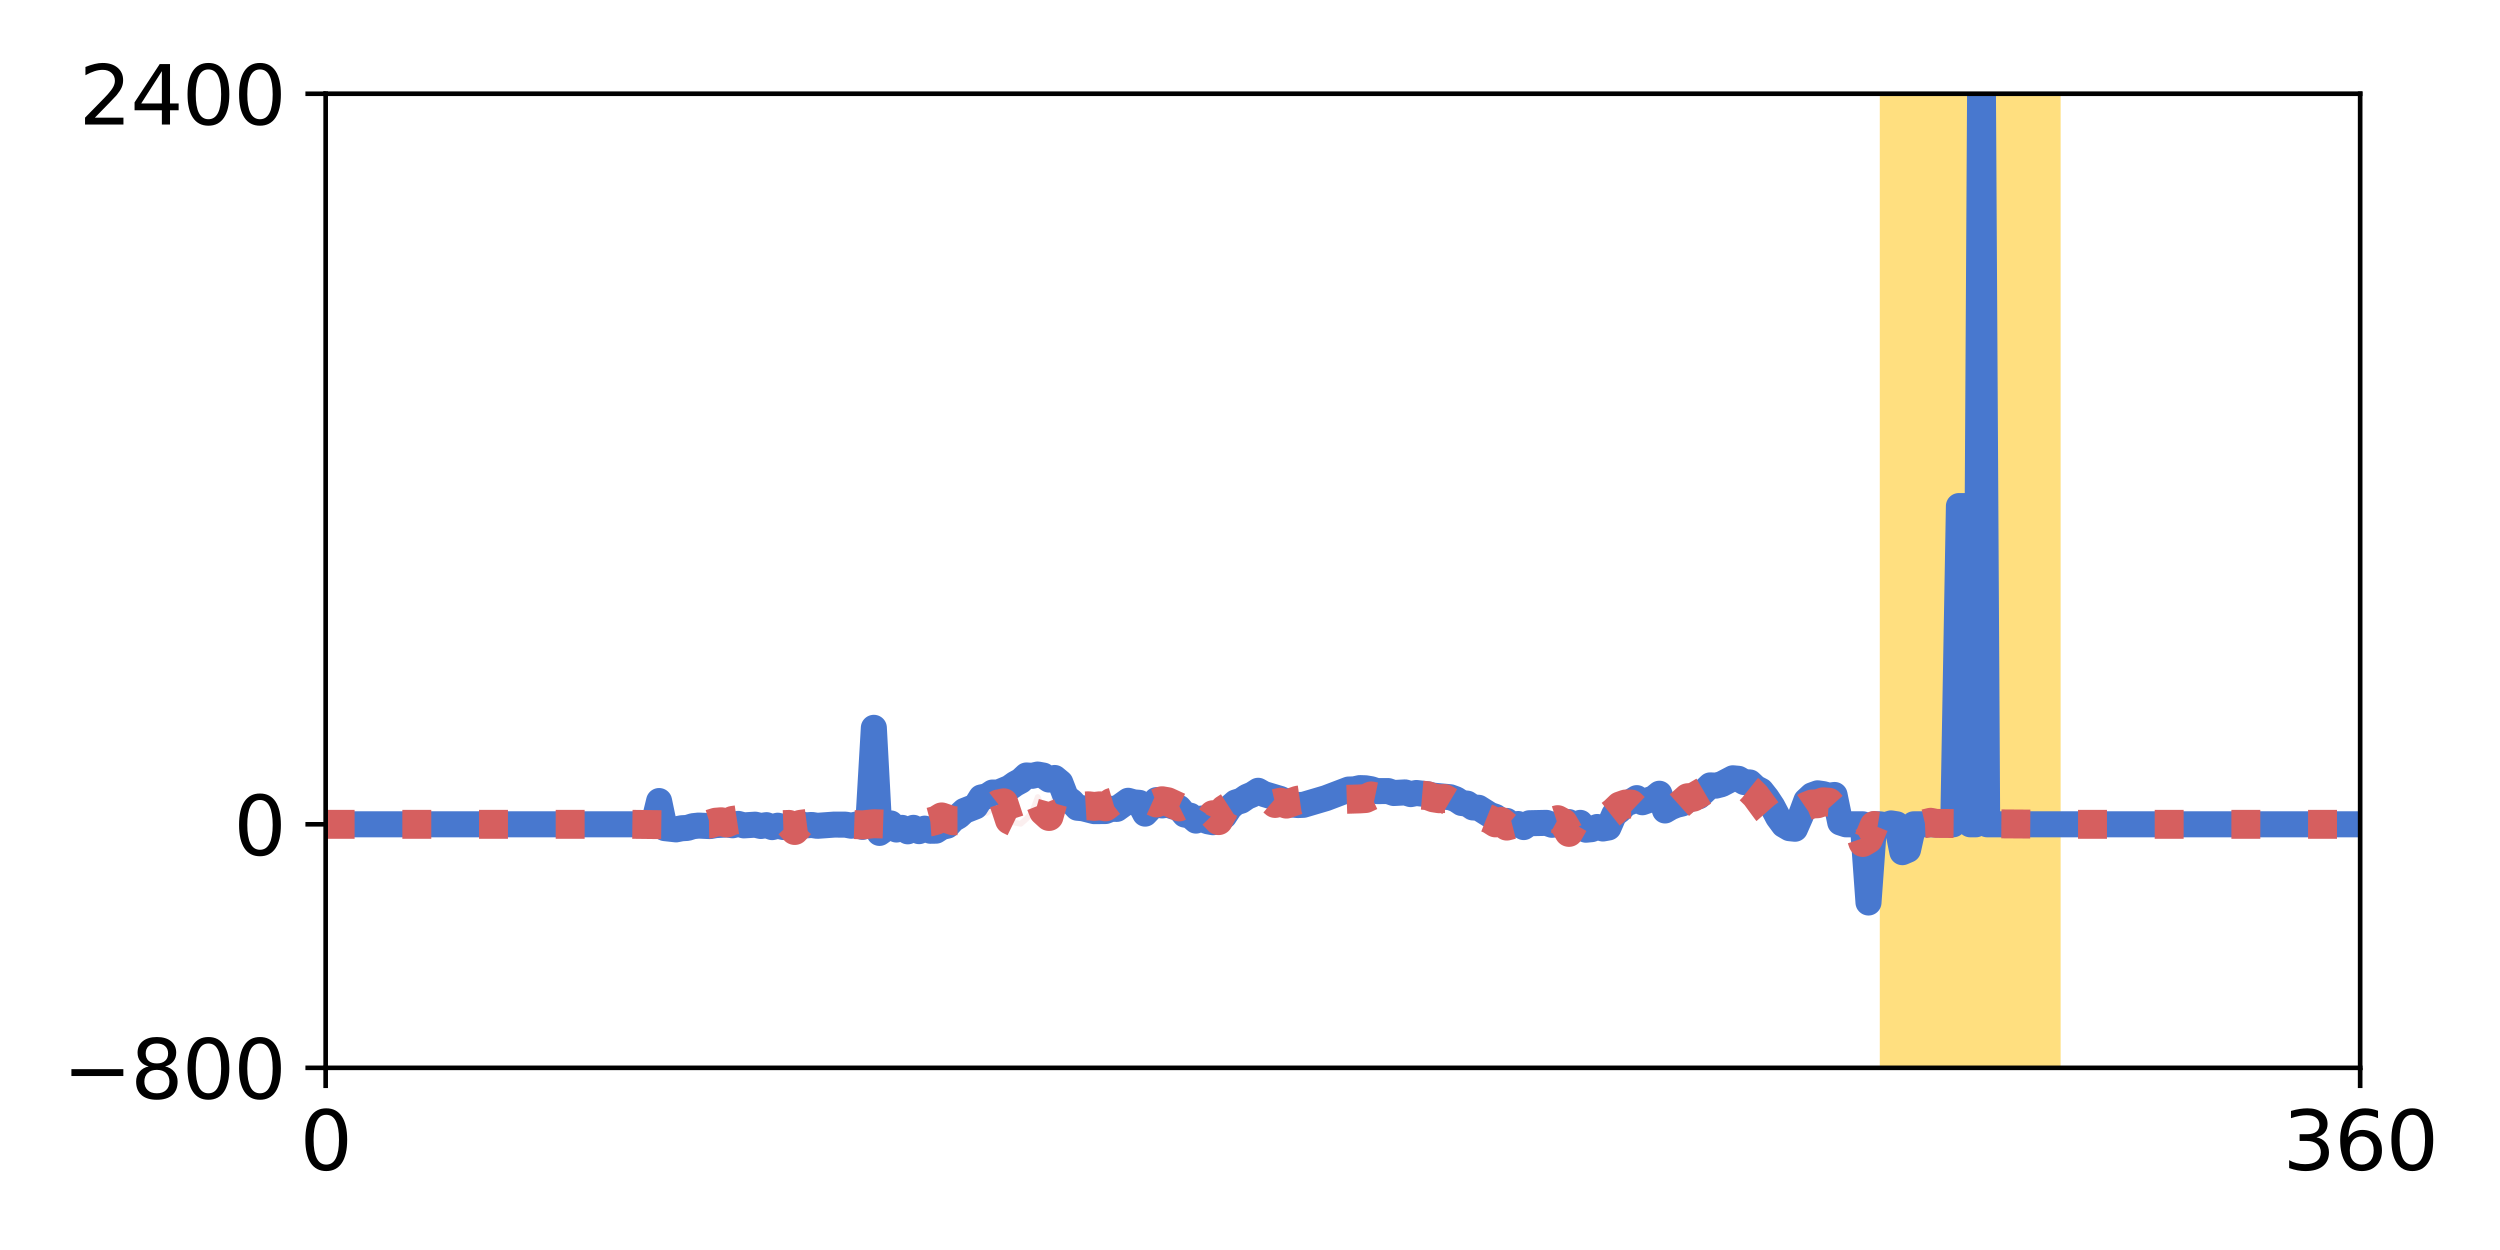 <?xml version="1.0" encoding="utf-8" standalone="no"?>
<!DOCTYPE svg PUBLIC "-//W3C//DTD SVG 1.1//EN"
  "http://www.w3.org/Graphics/SVG/1.1/DTD/svg11.dtd">
<svg xmlns:xlink="http://www.w3.org/1999/xlink" width="432pt" height="216pt" viewBox="0 0 432 216" xmlns="http://www.w3.org/2000/svg" version="1.1">
 <defs>
  <style type="text/css">*{stroke-linejoin: round; stroke-linecap: butt}</style>
 </defs>
 <g id="figure_1">
  <g id="patch_1">
   <path d="M 0 216 
L 432 216 
L 432 0 
L 0 0 
z
" style="fill: #ffffff"/>
  </g>
  <g id="axes_1">
   <g id="patch_2">
    <path d="M 56.275 184.52 
L 407.835 184.52 
L 407.835 16.199 
L 56.275 16.199 
z
" style="fill: #ffffff"/>
   </g>
   <g id="PolyCollection_1">
    <defs>
     <path id="m6e5bc2c292" d="M 56.275 -73.56 
L 56.275 -73.56 
L 57.252 -73.56 
L 58.228 -73.56 
L 59.205 -73.56 
L 60.181 -73.56 
L 61.158 -73.56 
L 62.134 -73.56 
L 63.111 -73.56 
L 64.087 -73.56 
L 65.064 -73.56 
L 66.041 -73.56 
L 67.017 -73.56 
L 67.994 -73.56 
L 68.97 -73.56 
L 69.947 -73.56 
L 70.923 -73.56 
L 71.9 -73.56 
L 72.876 -73.56 
L 73.853 -73.56 
L 74.83 -73.56 
L 75.806 -73.56 
L 76.783 -73.56 
L 77.759 -73.56 
L 78.736 -73.56 
L 79.712 -73.56 
L 80.689 -73.56 
L 81.665 -73.56 
L 82.642 -73.56 
L 83.619 -73.56 
L 84.595 -73.56 
L 85.572 -73.56 
L 86.548 -73.56 
L 87.525 -73.56 
L 88.501 -73.56 
L 89.478 -73.56 
L 90.454 -73.56 
L 91.431 -73.56 
L 92.408 -73.56 
L 93.384 -73.56 
L 94.361 -73.56 
L 95.337 -73.56 
L 96.314 -73.56 
L 97.29 -73.56 
L 98.267 -73.56 
L 99.243 -73.56 
L 100.22 -73.56 
L 101.197 -73.56 
L 102.173 -73.56 
L 103.15 -73.56 
L 104.126 -73.56 
L 105.103 -73.56 
L 106.079 -73.56 
L 107.056 -73.56 
L 108.032 -73.56 
L 109.009 -73.56 
L 109.986 -73.56 
L 110.962 -73.56 
L 111.939 -73.56 
L 112.915 -73.56 
L 113.892 -77.581 
L 114.868 -72.9 
L 115.845 -72.825 
L 116.821 -72.683 
L 117.798 -72.878 
L 118.775 -72.935 
L 119.751 -73.237 
L 120.728 -73.34 
L 121.704 -73.317 
L 122.681 -73.248 
L 123.657 -73.421 
L 124.634 -73.453 
L 125.61 -73.529 
L 126.587 -73.393 
L 127.564 -73.632 
L 128.54 -73.374 
L 129.517 -73.489 
L 130.493 -73.497 
L 131.47 -73.27 
L 132.446 -73.415 
L 133.423 -73.072 
L 134.399 -73.319 
L 135.376 -73.09 
L 136.353 -73.152 
L 137.329 -73.195 
L 138.306 -73.573 
L 139.282 -73.376 
L 140.259 -73.449 
L 141.235 -73.299 
L 142.212 -73.38 
L 143.188 -73.465 
L 144.165 -73.51 
L 145.142 -73.501 
L 146.118 -73.5 
L 147.095 -73.316 
L 148.071 -73.538 
L 149.048 -73.114 
L 150.024 -73.534 
L 151.001 -90.233 
L 151.977 -72.072 
L 152.954 -72.764 
L 153.931 -73.709 
L 154.907 -72.658 
L 155.884 -72.944 
L 156.86 -72.345 
L 157.837 -72.95 
L 158.813 -72.377 
L 159.79 -72.812 
L 160.766 -72.446 
L 161.743 -72.462 
L 162.72 -73.093 
L 163.696 -73.322 
L 164.673 -74.409 
L 165.649 -74.979 
L 166.626 -75.879 
L 167.602 -76.217 
L 168.579 -76.651 
L 169.555 -78.206 
L 170.532 -78.409 
L 171.509 -79.052 
L 172.485 -79.041 
L 173.462 -79.449 
L 174.438 -79.857 
L 175.415 -80.553 
L 176.391 -81.084 
L 177.368 -81.998 
L 178.344 -81.936 
L 179.321 -82.158 
L 180.298 -81.98 
L 181.274 -81.292 
L 182.251 -81.566 
L 183.227 -80.76 
L 184.204 -78.238 
L 185.18 -77.496 
L 186.157 -76.423 
L 187.133 -76.329 
L 188.11 -76.085 
L 189.087 -75.834 
L 190.063 -75.812 
L 191.04 -75.855 
L 192.016 -76.239 
L 192.993 -76.223 
L 193.969 -76.922 
L 194.946 -77.625 
L 195.922 -77.35 
L 196.899 -77.266 
L 197.876 -75.405 
L 198.852 -76.436 
L 199.829 -77.742 
L 200.805 -76.822 
L 201.782 -76.973 
L 202.758 -76.621 
L 203.735 -76.403 
L 204.711 -75.244 
L 205.688 -75.045 
L 206.665 -74.201 
L 207.641 -74.551 
L 208.618 -74.103 
L 209.594 -73.92 
L 210.571 -75.358 
L 211.547 -74.991 
L 212.524 -76.479 
L 213.5 -77.332 
L 214.477 -77.635 
L 215.454 -78.307 
L 216.43 -78.721 
L 217.407 -79.353 
L 218.383 -78.801 
L 219.36 -78.54 
L 220.336 -78.277 
L 221.313 -77.923 
L 222.289 -77.373 
L 223.266 -76.984 
L 224.243 -76.887 
L 225.219 -76.923 
L 226.196 -77.191 
L 227.172 -77.54 
L 228.149 -77.729 
L 229.125 -78.077 
L 230.102 -78.469 
L 231.078 -78.878 
L 232.055 -79.194 
L 233.032 -79.564 
L 234.008 -79.6 
L 234.985 -79.816 
L 235.961 -79.784 
L 236.938 -79.621 
L 237.914 -79.3 
L 238.891 -79.275 
L 239.867 -79.304 
L 240.844 -78.966 
L 241.821 -78.984 
L 242.797 -79.072 
L 243.774 -78.776 
L 244.75 -78.971 
L 245.727 -78.909 
L 246.703 -78.743 
L 247.68 -78.509 
L 248.656 -78.426 
L 249.633 -78.33 
L 250.61 -78.237 
L 251.586 -77.88 
L 252.563 -77.243 
L 253.539 -77.133 
L 254.516 -76.473 
L 255.492 -76.417 
L 256.469 -75.736 
L 257.445 -75.188 
L 258.422 -74.845 
L 259.399 -74.063 
L 260.375 -74.146 
L 261.352 -73.439 
L 262.328 -73.612 
L 263.305 -73.08 
L 264.281 -73.746 
L 265.258 -73.741 
L 266.234 -73.808 
L 267.211 -73.809 
L 268.188 -73.473 
L 269.164 -73.608 
L 270.141 -73.878 
L 271.117 -73.943 
L 272.094 -72.691 
L 273.07 -73.811 
L 274.047 -72.625 
L 275.023 -72.72 
L 276 -73.098 
L 276.977 -72.835 
L 277.953 -73.009 
L 278.93 -75.259 
L 279.906 -76.021 
L 280.883 -77.122 
L 281.859 -77.474 
L 282.836 -78.084 
L 283.812 -77.37 
L 284.789 -77.686 
L 285.766 -78.052 
L 286.742 -78.844 
L 287.719 -75.949 
L 288.695 -76.519 
L 289.672 -76.916 
L 290.648 -77.148 
L 291.625 -77.743 
L 292.601 -78.155 
L 293.578 -78.411 
L 294.555 -79.337 
L 295.531 -80.285 
L 296.508 -80.242 
L 297.484 -80.491 
L 298.461 -80.991 
L 299.437 -81.512 
L 300.414 -81.422 
L 301.39 -80.859 
L 302.367 -80.794 
L 303.344 -79.869 
L 304.32 -79.358 
L 305.297 -78.119 
L 306.273 -76.64 
L 307.25 -74.782 
L 308.226 -73.462 
L 309.203 -72.893 
L 310.179 -72.792 
L 311.156 -75.017 
L 312.133 -77.65 
L 313.109 -78.564 
L 314.086 -78.916 
L 315.062 -78.776 
L 316.039 -78.5 
L 317.015 -78.63 
L 317.992 -73.882 
L 318.968 -73.56 
L 319.945 -73.56 
L 320.922 -73.56 
L 321.898 -73.56 
L 322.875 -60.046 
L 323.851 -73.56 
L 324.828 -73.56 
L 325.804 -73.404 
L 326.781 -73.716 
L 327.757 -73.56 
L 328.734 -68.744 
L 329.711 -69.161 
L 330.687 -73.56 
L 331.664 -73.56 
L 332.64 -73.56 
L 333.617 -73.56 
L 334.593 -73.56 
L 335.57 -73.56 
L 336.546 -73.56 
L 337.523 -73.56 
L 338.5 -128.553 
L 339.476 -128.553 
L 340.453 -73.56 
L 341.429 -73.56 
L 342.406 -242.493 
L 343.382 -73.56 
L 344.359 -73.56 
L 345.335 -73.56 
L 346.312 -73.56 
L 347.289 -73.56 
L 348.265 -73.56 
L 349.242 -73.56 
L 350.218 -73.56 
L 351.195 -73.56 
L 352.171 -73.56 
L 353.148 -73.56 
L 354.124 -73.56 
L 355.101 -73.56 
L 356.078 -73.56 
L 357.054 -73.56 
L 358.031 -73.56 
L 359.007 -73.56 
L 359.984 -73.56 
L 360.96 -73.56 
L 361.937 -73.56 
L 362.913 -73.56 
L 363.89 -73.56 
L 364.867 -73.56 
L 365.843 -73.56 
L 366.82 -73.56 
L 367.796 -73.56 
L 368.773 -73.56 
L 369.749 -73.56 
L 370.726 -73.56 
L 371.702 -73.56 
L 372.679 -73.56 
L 373.656 -73.56 
L 374.632 -73.56 
L 375.609 -73.56 
L 376.585 -73.56 
L 377.562 -73.56 
L 378.538 -73.56 
L 379.515 -73.56 
L 380.491 -73.56 
L 381.468 -73.56 
L 382.445 -73.56 
L 383.421 -73.56 
L 384.398 -73.56 
L 385.374 -73.56 
L 386.351 -73.56 
L 387.327 -73.56 
L 388.304 -73.56 
L 389.28 -73.56 
L 390.257 -73.56 
L 391.234 -73.56 
L 392.21 -73.56 
L 393.187 -73.56 
L 394.163 -73.56 
L 395.14 -73.56 
L 396.116 -73.56 
L 397.093 -73.56 
L 398.069 -73.56 
L 399.046 -73.56 
L 400.023 -73.56 
L 400.999 -73.56 
L 401.976 -73.56 
L 402.952 -73.56 
L 403.929 -73.56 
L 404.905 -73.56 
L 405.882 -73.56 
L 406.858 -73.56 
L 407.835 -73.56 
L 407.835 -73.56 
L 407.835 -73.56 
L 406.858 -73.56 
L 405.882 -73.56 
L 404.905 -73.56 
L 403.929 -73.56 
L 402.952 -73.56 
L 401.976 -73.56 
L 400.999 -73.56 
L 400.023 -73.56 
L 399.046 -73.56 
L 398.069 -73.56 
L 397.093 -73.56 
L 396.116 -73.56 
L 395.14 -73.56 
L 394.163 -73.56 
L 393.187 -73.56 
L 392.21 -73.56 
L 391.234 -73.56 
L 390.257 -73.56 
L 389.28 -73.56 
L 388.304 -73.56 
L 387.327 -73.56 
L 386.351 -73.56 
L 385.374 -73.56 
L 384.398 -73.56 
L 383.421 -73.56 
L 382.445 -73.56 
L 381.468 -73.56 
L 380.491 -73.56 
L 379.515 -73.56 
L 378.538 -73.56 
L 377.562 -73.56 
L 376.585 -73.56 
L 375.609 -73.56 
L 374.632 -73.56 
L 373.656 -73.56 
L 372.679 -73.56 
L 371.702 -73.56 
L 370.726 -73.56 
L 369.749 -73.56 
L 368.773 -73.56 
L 367.796 -73.56 
L 366.82 -73.56 
L 365.843 -73.56 
L 364.867 -73.56 
L 363.89 -73.56 
L 362.913 -73.56 
L 361.937 -73.56 
L 360.96 -73.56 
L 359.984 -73.56 
L 359.007 -73.56 
L 358.031 -73.56 
L 357.054 -73.56 
L 356.078 -73.56 
L 355.101 -73.56 
L 354.124 -73.56 
L 353.148 -73.56 
L 352.171 -73.56 
L 351.195 -73.56 
L 350.218 -73.56 
L 349.242 -73.56 
L 348.265 -73.56 
L 347.289 -73.56 
L 346.312 -73.56 
L 345.335 -73.56 
L 344.359 -73.56 
L 343.382 -73.56 
L 342.406 -242.493 
L 341.429 -73.56 
L 340.453 -73.56 
L 339.476 -128.553 
L 338.5 -128.553 
L 337.523 -73.56 
L 336.546 -73.56 
L 335.57 -73.56 
L 334.593 -73.56 
L 333.617 -73.56 
L 332.64 -73.56 
L 331.664 -73.56 
L 330.687 -73.56 
L 329.711 -69.161 
L 328.734 -68.744 
L 327.757 -73.56 
L 326.781 -73.716 
L 325.804 -73.404 
L 324.828 -73.56 
L 323.851 -73.56 
L 322.875 -60.046 
L 321.898 -73.56 
L 320.922 -73.56 
L 319.945 -73.56 
L 318.968 -73.56 
L 317.992 -73.882 
L 317.015 -78.63 
L 316.039 -78.5 
L 315.062 -78.776 
L 314.086 -78.916 
L 313.109 -78.564 
L 312.133 -77.65 
L 311.156 -75.017 
L 310.179 -72.792 
L 309.203 -72.893 
L 308.226 -73.462 
L 307.25 -74.782 
L 306.273 -76.64 
L 305.297 -78.119 
L 304.32 -79.358 
L 303.344 -79.869 
L 302.367 -80.794 
L 301.39 -80.859 
L 300.414 -81.422 
L 299.437 -81.512 
L 298.461 -80.991 
L 297.484 -80.491 
L 296.508 -80.242 
L 295.531 -80.285 
L 294.555 -79.337 
L 293.578 -78.411 
L 292.601 -78.155 
L 291.625 -77.743 
L 290.648 -77.148 
L 289.672 -76.916 
L 288.695 -76.519 
L 287.719 -75.949 
L 286.742 -78.844 
L 285.766 -78.052 
L 284.789 -77.686 
L 283.812 -77.37 
L 282.836 -78.084 
L 281.859 -77.474 
L 280.883 -77.122 
L 279.906 -76.021 
L 278.93 -75.259 
L 277.953 -73.009 
L 276.977 -72.835 
L 276 -73.098 
L 275.023 -72.72 
L 274.047 -72.625 
L 273.07 -73.811 
L 272.094 -72.691 
L 271.117 -73.943 
L 270.141 -73.878 
L 269.164 -73.608 
L 268.188 -73.473 
L 267.211 -73.809 
L 266.234 -73.808 
L 265.258 -73.741 
L 264.281 -73.746 
L 263.305 -73.08 
L 262.328 -73.612 
L 261.352 -73.439 
L 260.375 -74.146 
L 259.399 -74.063 
L 258.422 -74.845 
L 257.445 -75.188 
L 256.469 -75.736 
L 255.492 -76.417 
L 254.516 -76.473 
L 253.539 -77.133 
L 252.563 -77.243 
L 251.586 -77.88 
L 250.61 -78.237 
L 249.633 -78.33 
L 248.656 -78.426 
L 247.68 -78.509 
L 246.703 -78.743 
L 245.727 -78.909 
L 244.75 -78.971 
L 243.774 -78.776 
L 242.797 -79.072 
L 241.821 -78.984 
L 240.844 -78.966 
L 239.867 -79.304 
L 238.891 -79.275 
L 237.914 -79.3 
L 236.938 -79.621 
L 235.961 -79.784 
L 234.985 -79.816 
L 234.008 -79.6 
L 233.032 -79.564 
L 232.055 -79.194 
L 231.078 -78.878 
L 230.102 -78.469 
L 229.125 -78.077 
L 228.149 -77.729 
L 227.172 -77.54 
L 226.196 -77.191 
L 225.219 -76.923 
L 224.243 -76.887 
L 223.266 -76.984 
L 222.289 -77.373 
L 221.313 -77.923 
L 220.336 -78.277 
L 219.36 -78.54 
L 218.383 -78.801 
L 217.407 -79.353 
L 216.43 -78.721 
L 215.454 -78.307 
L 214.477 -77.635 
L 213.5 -77.332 
L 212.524 -76.479 
L 211.547 -74.991 
L 210.571 -75.358 
L 209.594 -73.92 
L 208.618 -74.103 
L 207.641 -74.551 
L 206.665 -74.201 
L 205.688 -75.045 
L 204.711 -75.244 
L 203.735 -76.403 
L 202.758 -76.621 
L 201.782 -76.973 
L 200.805 -76.822 
L 199.829 -77.742 
L 198.852 -76.436 
L 197.876 -75.405 
L 196.899 -77.266 
L 195.922 -77.35 
L 194.946 -77.625 
L 193.969 -76.922 
L 192.993 -76.223 
L 192.016 -76.239 
L 191.04 -75.855 
L 190.063 -75.812 
L 189.087 -75.834 
L 188.11 -76.085 
L 187.133 -76.329 
L 186.157 -76.423 
L 185.18 -77.496 
L 184.204 -78.238 
L 183.227 -80.76 
L 182.251 -81.566 
L 181.274 -81.292 
L 180.298 -81.98 
L 179.321 -82.158 
L 178.344 -81.936 
L 177.368 -81.998 
L 176.391 -81.084 
L 175.415 -80.553 
L 174.438 -79.857 
L 173.462 -79.449 
L 172.485 -79.041 
L 171.509 -79.052 
L 170.532 -78.409 
L 169.555 -78.206 
L 168.579 -76.651 
L 167.602 -76.217 
L 166.626 -75.879 
L 165.649 -74.979 
L 164.673 -74.409 
L 163.696 -73.322 
L 162.72 -73.093 
L 161.743 -72.462 
L 160.766 -72.446 
L 159.79 -72.812 
L 158.813 -72.377 
L 157.837 -72.95 
L 156.86 -72.345 
L 155.884 -72.944 
L 154.907 -72.658 
L 153.931 -73.709 
L 152.954 -72.764 
L 151.977 -72.072 
L 151.001 -90.233 
L 150.024 -73.534 
L 149.048 -73.114 
L 148.071 -73.538 
L 147.095 -73.316 
L 146.118 -73.5 
L 145.142 -73.501 
L 144.165 -73.51 
L 143.188 -73.465 
L 142.212 -73.38 
L 141.235 -73.299 
L 140.259 -73.449 
L 139.282 -73.376 
L 138.306 -73.573 
L 137.329 -73.195 
L 136.353 -73.152 
L 135.376 -73.09 
L 134.399 -73.319 
L 133.423 -73.072 
L 132.446 -73.415 
L 131.47 -73.27 
L 130.493 -73.497 
L 129.517 -73.489 
L 128.54 -73.374 
L 127.564 -73.632 
L 126.587 -73.393 
L 125.61 -73.529 
L 124.634 -73.453 
L 123.657 -73.421 
L 122.681 -73.248 
L 121.704 -73.317 
L 120.728 -73.34 
L 119.751 -73.237 
L 118.775 -72.935 
L 117.798 -72.878 
L 116.821 -72.683 
L 115.845 -72.825 
L 114.868 -72.9 
L 113.892 -77.581 
L 112.915 -73.56 
L 111.939 -73.56 
L 110.962 -73.56 
L 109.986 -73.56 
L 109.009 -73.56 
L 108.032 -73.56 
L 107.056 -73.56 
L 106.079 -73.56 
L 105.103 -73.56 
L 104.126 -73.56 
L 103.15 -73.56 
L 102.173 -73.56 
L 101.197 -73.56 
L 100.22 -73.56 
L 99.243 -73.56 
L 98.267 -73.56 
L 97.29 -73.56 
L 96.314 -73.56 
L 95.337 -73.56 
L 94.361 -73.56 
L 93.384 -73.56 
L 92.408 -73.56 
L 91.431 -73.56 
L 90.454 -73.56 
L 89.478 -73.56 
L 88.501 -73.56 
L 87.525 -73.56 
L 86.548 -73.56 
L 85.572 -73.56 
L 84.595 -73.56 
L 83.619 -73.56 
L 82.642 -73.56 
L 81.665 -73.56 
L 80.689 -73.56 
L 79.712 -73.56 
L 78.736 -73.56 
L 77.759 -73.56 
L 76.783 -73.56 
L 75.806 -73.56 
L 74.83 -73.56 
L 73.853 -73.56 
L 72.876 -73.56 
L 71.9 -73.56 
L 70.923 -73.56 
L 69.947 -73.56 
L 68.97 -73.56 
L 67.994 -73.56 
L 67.017 -73.56 
L 66.041 -73.56 
L 65.064 -73.56 
L 64.087 -73.56 
L 63.111 -73.56 
L 62.134 -73.56 
L 61.158 -73.56 
L 60.181 -73.56 
L 59.205 -73.56 
L 58.228 -73.56 
L 57.252 -73.56 
L 56.275 -73.56 
z
" style="stroke: #4878cf; stroke-opacity: 0.1"/>
    </defs>
    <g clip-path="url(#p8a168e4ec1)">
     <use xlink:href="#m6e5bc2c292" x="0" y="216" style="fill: #4878cf; fill-opacity: 0.1; stroke: #4878cf; stroke-opacity: 0.1"/>
    </g>
   </g>
   <g id="PolyCollection_2">
    <defs>
     <path id="me26f40a4d3" d="M 56.275 -73.558 
L 56.275 -73.558 
L 57.252 -73.56 
L 58.228 -73.56 
L 59.205 -73.56 
L 60.181 -73.56 
L 61.158 -73.56 
L 62.134 -73.56 
L 63.111 -73.56 
L 64.087 -73.56 
L 65.064 -73.56 
L 66.041 -73.56 
L 67.017 -73.56 
L 67.994 -73.559 
L 68.97 -73.56 
L 69.947 -73.561 
L 70.923 -73.561 
L 71.9 -73.56 
L 72.876 -73.56 
L 73.853 -73.56 
L 74.83 -73.56 
L 75.806 -73.56 
L 76.783 -73.56 
L 77.759 -73.56 
L 78.736 -73.56 
L 79.712 -73.56 
L 80.689 -73.56 
L 81.665 -73.56 
L 82.642 -73.56 
L 83.619 -73.56 
L 84.595 -73.56 
L 85.572 -73.56 
L 86.548 -73.56 
L 87.525 -73.56 
L 88.501 -73.56 
L 89.478 -73.56 
L 90.454 -73.56 
L 91.431 -73.56 
L 92.408 -73.56 
L 93.384 -73.56 
L 94.361 -73.56 
L 95.337 -73.56 
L 96.314 -73.56 
L 97.29 -73.56 
L 98.267 -73.56 
L 99.243 -73.56 
L 100.22 -73.56 
L 101.197 -73.56 
L 102.173 -73.56 
L 103.15 -73.56 
L 104.126 -73.56 
L 105.103 -73.56 
L 106.079 -73.56 
L 107.056 -73.56 
L 108.032 -73.56 
L 109.009 -73.56 
L 109.986 -73.56 
L 110.962 -73.56 
L 111.939 -73.56 
L 112.915 -73.56 
L 113.892 -73.573 
L 114.868 -73.575 
L 115.845 -73.592 
L 116.821 -73.465 
L 117.798 -73.415 
L 118.775 -73.563 
L 119.751 -73.569 
L 120.728 -73.557 
L 121.704 -73.516 
L 122.681 -73.62 
L 123.657 -73.922 
L 124.634 -74.002 
L 125.61 -73.79 
L 126.587 -74.231 
L 127.564 -74.38 
L 128.54 -73.897 
L 129.517 -73.697 
L 130.493 -73.589 
L 131.47 -73.567 
L 132.446 -73.585 
L 133.423 -73.219 
L 134.399 -73.475 
L 135.376 -73.506 
L 136.353 -73.544 
L 137.329 -72.49 
L 138.306 -73.558 
L 139.282 -73.645 
L 140.259 -73.811 
L 141.235 -73.59 
L 142.212 -73.548 
L 143.188 -73.613 
L 144.165 -73.493 
L 145.142 -73.598 
L 146.118 -73.543 
L 147.095 -73.538 
L 148.071 -73.54 
L 149.048 -73.46 
L 150.024 -73.561 
L 151.001 -73.662 
L 151.977 -73.646 
L 152.954 -73.553 
L 153.931 -73.565 
L 154.907 -73.485 
L 155.884 -73.544 
L 156.86 -73.524 
L 157.837 -73.578 
L 158.813 -73.504 
L 159.79 -73.907 
L 160.766 -73.98 
L 161.743 -74.24 
L 162.72 -74.837 
L 163.696 -74.488 
L 164.673 -74.174 
L 165.649 -74.175 
L 166.626 -74.612 
L 167.602 -75.589 
L 168.579 -75.485 
L 169.555 -75.954 
L 170.532 -75.535 
L 171.509 -76.256 
L 172.485 -77.07 
L 173.462 -77.276 
L 174.438 -74.292 
L 175.415 -73.817 
L 176.391 -73.65 
L 177.368 -74.513 
L 178.344 -75.62 
L 179.321 -78.27 
L 180.298 -75.801 
L 181.274 -74.911 
L 182.251 -78.43 
L 183.227 -79.281 
L 184.204 -77.404 
L 185.18 -76.773 
L 186.157 -76.936 
L 187.133 -76.703 
L 188.11 -76.762 
L 189.087 -76.65 
L 190.063 -76.757 
L 191.04 -76.577 
L 192.016 -77.332 
L 192.993 -77.615 
L 193.969 -78.42 
L 194.946 -78.142 
L 195.922 -77.992 
L 196.899 -76.646 
L 197.876 -76.946 
L 198.852 -77.684 
L 199.829 -77.247 
L 200.805 -77.632 
L 201.782 -77.464 
L 202.758 -77.047 
L 203.735 -76.562 
L 204.711 -77.044 
L 205.688 -75.613 
L 206.665 -75.896 
L 207.641 -74.045 
L 208.618 -73.655 
L 209.594 -75.218 
L 210.571 -74.195 
L 211.547 -76.138 
L 212.524 -76.768 
L 213.5 -77.136 
L 214.477 -77.337 
L 215.454 -76.903 
L 216.43 -77.407 
L 217.407 -77.79 
L 218.383 -78.092 
L 219.36 -77.995 
L 220.336 -77.161 
L 221.313 -77.384 
L 222.289 -77.048 
L 223.266 -77.429 
L 224.243 -77.724 
L 225.219 -77.863 
L 226.196 -78.129 
L 227.172 -78.04 
L 228.149 -77.689 
L 229.125 -77.737 
L 230.102 -77.862 
L 231.078 -77.683 
L 232.055 -77.857 
L 233.032 -77.85 
L 234.008 -77.852 
L 234.985 -77.947 
L 235.961 -78.01 
L 236.938 -78.465 
L 237.914 -78.26 
L 238.891 -78.194 
L 239.867 -78.268 
L 240.844 -78.391 
L 241.821 -78.451 
L 242.797 -78.7 
L 243.774 -78.906 
L 244.75 -78.678 
L 245.727 -78.61 
L 246.703 -78.505 
L 247.68 -78.134 
L 248.656 -77.979 
L 249.633 -78.008 
L 250.61 -77.426 
L 251.586 -75.717 
L 252.563 -75.608 
L 253.539 -74.859 
L 254.516 -75.766 
L 255.492 -75.199 
L 256.469 -74.809 
L 257.445 -74.42 
L 258.422 -73.802 
L 259.399 -74.052 
L 260.375 -73.249 
L 261.352 -73.5 
L 262.328 -73.502 
L 263.305 -73.63 
L 264.281 -73.697 
L 265.258 -74.255 
L 266.234 -74.335 
L 267.211 -73.524 
L 268.188 -74.05 
L 269.164 -74.366 
L 270.141 -73.836 
L 271.117 -72.161 
L 272.094 -73.873 
L 273.07 -72.655 
L 274.047 -72.703 
L 275.023 -73.494 
L 276 -73.479 
L 276.977 -73.534 
L 277.953 -75.006 
L 278.93 -75.782 
L 279.906 -76.721 
L 280.883 -77.064 
L 281.859 -77.063 
L 282.836 -76.128 
L 283.812 -76.056 
L 284.789 -76.549 
L 285.766 -76.828 
L 286.742 -76.512 
L 287.719 -76.563 
L 288.695 -76.378 
L 289.672 -76.395 
L 290.648 -77.327 
L 291.625 -78.152 
L 292.601 -78.238 
L 293.578 -78.839 
L 294.555 -79.373 
L 295.531 -79.407 
L 296.508 -79.508 
L 297.484 -79.861 
L 298.461 -80.153 
L 299.437 -80.441 
L 300.414 -80.2 
L 301.39 -80.28 
L 302.367 -79.499 
L 303.344 -78.539 
L 304.32 -77.187 
L 305.297 -75.885 
L 306.273 -74.788 
L 307.25 -73.897 
L 308.226 -73.978 
L 309.203 -74.267 
L 310.179 -75.347 
L 311.156 -75.987 
L 312.133 -76.673 
L 313.109 -77.062 
L 314.086 -77.111 
L 315.062 -77.448 
L 316.039 -77.369 
L 317.015 -76.277 
L 317.992 -74.74 
L 318.968 -73.795 
L 319.945 -73.527 
L 320.922 -73.29 
L 321.898 -70.421 
L 322.875 -70.995 
L 323.851 -73.359 
L 324.828 -73.153 
L 325.804 -73.039 
L 326.781 -73.317 
L 327.757 -73.48 
L 328.734 -73.528 
L 329.711 -73.519 
L 330.687 -73.581 
L 331.664 -73.628 
L 332.64 -73.676 
L 333.617 -73.912 
L 334.593 -73.715 
L 335.57 -73.703 
L 336.546 -73.683 
L 337.523 -73.633 
L 338.5 -73.659 
L 339.476 -73.58 
L 340.453 -73.644 
L 341.429 -73.596 
L 342.406 -73.567 
L 343.382 -73.559 
L 344.359 -73.561 
L 345.335 -73.545 
L 346.312 -73.55 
L 347.289 -73.548 
L 348.265 -73.557 
L 349.242 -73.565 
L 350.218 -73.561 
L 351.195 -73.562 
L 352.171 -73.562 
L 353.148 -73.561 
L 354.124 -73.561 
L 355.101 -73.56 
L 356.078 -73.56 
L 357.054 -73.56 
L 358.031 -73.561 
L 359.007 -73.561 
L 359.984 -73.561 
L 360.96 -73.561 
L 361.937 -73.56 
L 362.913 -73.56 
L 363.89 -73.56 
L 364.867 -73.56 
L 365.843 -73.56 
L 366.82 -73.56 
L 367.796 -73.56 
L 368.773 -73.56 
L 369.749 -73.56 
L 370.726 -73.56 
L 371.702 -73.56 
L 372.679 -73.561 
L 373.656 -73.561 
L 374.632 -73.561 
L 375.609 -73.56 
L 376.585 -73.56 
L 377.562 -73.56 
L 378.538 -73.56 
L 379.515 -73.56 
L 380.491 -73.56 
L 381.468 -73.56 
L 382.445 -73.56 
L 383.421 -73.56 
L 384.398 -73.56 
L 385.374 -73.56 
L 386.351 -73.56 
L 387.327 -73.56 
L 388.304 -73.56 
L 389.28 -73.56 
L 390.257 -73.56 
L 391.234 -73.56 
L 392.21 -73.56 
L 393.187 -73.56 
L 394.163 -73.56 
L 395.14 -73.56 
L 396.116 -73.56 
L 397.093 -73.56 
L 398.069 -73.56 
L 399.046 -73.56 
L 400.023 -73.56 
L 400.999 -73.56 
L 401.976 -73.56 
L 402.952 -73.56 
L 403.929 -73.56 
L 404.905 -73.56 
L 405.882 -73.56 
L 406.858 -73.56 
L 407.835 -73.56 
L 407.835 -73.56 
L 407.835 -73.56 
L 406.858 -73.56 
L 405.882 -73.56 
L 404.905 -73.56 
L 403.929 -73.56 
L 402.952 -73.56 
L 401.976 -73.56 
L 400.999 -73.56 
L 400.023 -73.56 
L 399.046 -73.56 
L 398.069 -73.56 
L 397.093 -73.56 
L 396.116 -73.56 
L 395.14 -73.56 
L 394.163 -73.56 
L 393.187 -73.56 
L 392.21 -73.56 
L 391.234 -73.56 
L 390.257 -73.56 
L 389.28 -73.56 
L 388.304 -73.56 
L 387.327 -73.56 
L 386.351 -73.56 
L 385.374 -73.56 
L 384.398 -73.56 
L 383.421 -73.56 
L 382.445 -73.56 
L 381.468 -73.56 
L 380.491 -73.56 
L 379.515 -73.56 
L 378.538 -73.56 
L 377.562 -73.56 
L 376.585 -73.56 
L 375.609 -73.56 
L 374.632 -73.561 
L 373.656 -73.561 
L 372.679 -73.561 
L 371.702 -73.56 
L 370.726 -73.56 
L 369.749 -73.56 
L 368.773 -73.56 
L 367.796 -73.56 
L 366.82 -73.56 
L 365.843 -73.56 
L 364.867 -73.56 
L 363.89 -73.56 
L 362.913 -73.56 
L 361.937 -73.56 
L 360.96 -73.561 
L 359.984 -73.561 
L 359.007 -73.561 
L 358.031 -73.561 
L 357.054 -73.56 
L 356.078 -73.56 
L 355.101 -73.56 
L 354.124 -73.561 
L 353.148 -73.561 
L 352.171 -73.562 
L 351.195 -73.562 
L 350.218 -73.561 
L 349.242 -73.565 
L 348.265 -73.557 
L 347.289 -73.548 
L 346.312 -73.55 
L 345.335 -73.545 
L 344.359 -73.561 
L 343.382 -73.559 
L 342.406 -73.567 
L 341.429 -73.596 
L 340.453 -73.644 
L 339.476 -73.58 
L 338.5 -73.659 
L 337.523 -73.633 
L 336.546 -73.683 
L 335.57 -73.703 
L 334.593 -73.715 
L 333.617 -73.912 
L 332.64 -73.676 
L 331.664 -73.628 
L 330.687 -73.581 
L 329.711 -73.519 
L 328.734 -73.528 
L 327.757 -73.48 
L 326.781 -73.317 
L 325.804 -73.039 
L 324.828 -73.153 
L 323.851 -73.359 
L 322.875 -70.995 
L 321.898 -70.421 
L 320.922 -73.29 
L 319.945 -73.527 
L 318.968 -73.795 
L 317.992 -74.74 
L 317.015 -76.277 
L 316.039 -77.369 
L 315.062 -77.448 
L 314.086 -77.111 
L 313.109 -77.062 
L 312.133 -76.673 
L 311.156 -75.987 
L 310.179 -75.347 
L 309.203 -74.267 
L 308.226 -73.978 
L 307.25 -73.897 
L 306.273 -74.788 
L 305.297 -75.885 
L 304.32 -77.187 
L 303.344 -78.539 
L 302.367 -79.499 
L 301.39 -80.28 
L 300.414 -80.2 
L 299.437 -80.441 
L 298.461 -80.153 
L 297.484 -79.861 
L 296.508 -79.508 
L 295.531 -79.407 
L 294.555 -79.373 
L 293.578 -78.839 
L 292.601 -78.238 
L 291.625 -78.152 
L 290.648 -77.327 
L 289.672 -76.395 
L 288.695 -76.378 
L 287.719 -76.563 
L 286.742 -76.512 
L 285.766 -76.828 
L 284.789 -76.549 
L 283.812 -76.056 
L 282.836 -76.128 
L 281.859 -77.063 
L 280.883 -77.064 
L 279.906 -76.721 
L 278.93 -75.782 
L 277.953 -75.006 
L 276.977 -73.534 
L 276 -73.479 
L 275.023 -73.494 
L 274.047 -72.703 
L 273.07 -72.655 
L 272.094 -73.873 
L 271.117 -72.161 
L 270.141 -73.836 
L 269.164 -74.366 
L 268.188 -74.05 
L 267.211 -73.524 
L 266.234 -74.335 
L 265.258 -74.255 
L 264.281 -73.697 
L 263.305 -73.63 
L 262.328 -73.502 
L 261.352 -73.5 
L 260.375 -73.249 
L 259.399 -74.052 
L 258.422 -73.802 
L 257.445 -74.42 
L 256.469 -74.809 
L 255.492 -75.199 
L 254.516 -75.766 
L 253.539 -74.859 
L 252.563 -75.608 
L 251.586 -75.717 
L 250.61 -77.426 
L 249.633 -78.008 
L 248.656 -77.979 
L 247.68 -78.134 
L 246.703 -78.505 
L 245.727 -78.61 
L 244.75 -78.678 
L 243.774 -78.906 
L 242.797 -78.7 
L 241.821 -78.451 
L 240.844 -78.391 
L 239.867 -78.268 
L 238.891 -78.194 
L 237.914 -78.26 
L 236.938 -78.465 
L 235.961 -78.01 
L 234.985 -77.947 
L 234.008 -77.852 
L 233.032 -77.85 
L 232.055 -77.857 
L 231.078 -77.683 
L 230.102 -77.862 
L 229.125 -77.737 
L 228.149 -77.689 
L 227.172 -78.04 
L 226.196 -78.129 
L 225.219 -77.863 
L 224.243 -77.724 
L 223.266 -77.429 
L 222.289 -77.048 
L 221.313 -77.384 
L 220.336 -77.161 
L 219.36 -77.995 
L 218.383 -78.092 
L 217.407 -77.79 
L 216.43 -77.407 
L 215.454 -76.903 
L 214.477 -77.337 
L 213.5 -77.136 
L 212.524 -76.768 
L 211.547 -76.138 
L 210.571 -74.195 
L 209.594 -75.218 
L 208.618 -73.655 
L 207.641 -74.045 
L 206.665 -75.896 
L 205.688 -75.613 
L 204.711 -77.044 
L 203.735 -76.562 
L 202.758 -77.047 
L 201.782 -77.464 
L 200.805 -77.632 
L 199.829 -77.247 
L 198.852 -77.684 
L 197.876 -76.946 
L 196.899 -76.646 
L 195.922 -77.992 
L 194.946 -78.142 
L 193.969 -78.42 
L 192.993 -77.615 
L 192.016 -77.332 
L 191.04 -76.577 
L 190.063 -76.757 
L 189.087 -76.65 
L 188.11 -76.762 
L 187.133 -76.703 
L 186.157 -76.936 
L 185.18 -76.773 
L 184.204 -77.404 
L 183.227 -79.281 
L 182.251 -78.43 
L 181.274 -74.911 
L 180.298 -75.801 
L 179.321 -78.27 
L 178.344 -75.62 
L 177.368 -74.513 
L 176.391 -73.65 
L 175.415 -73.817 
L 174.438 -74.292 
L 173.462 -77.276 
L 172.485 -77.07 
L 171.509 -76.256 
L 170.532 -75.535 
L 169.555 -75.954 
L 168.579 -75.485 
L 167.602 -75.589 
L 166.626 -74.612 
L 165.649 -74.175 
L 164.673 -74.174 
L 163.696 -74.488 
L 162.72 -74.837 
L 161.743 -74.24 
L 160.766 -73.98 
L 159.79 -73.907 
L 158.813 -73.504 
L 157.837 -73.578 
L 156.86 -73.524 
L 155.884 -73.544 
L 154.907 -73.485 
L 153.931 -73.565 
L 152.954 -73.553 
L 151.977 -73.646 
L 151.001 -73.662 
L 150.024 -73.561 
L 149.048 -73.46 
L 148.071 -73.54 
L 147.095 -73.538 
L 146.118 -73.543 
L 145.142 -73.598 
L 144.165 -73.493 
L 143.188 -73.613 
L 142.212 -73.548 
L 141.235 -73.59 
L 140.259 -73.811 
L 139.282 -73.645 
L 138.306 -73.558 
L 137.329 -72.49 
L 136.353 -73.544 
L 135.376 -73.506 
L 134.399 -73.475 
L 133.423 -73.219 
L 132.446 -73.585 
L 131.47 -73.567 
L 130.493 -73.589 
L 129.517 -73.697 
L 128.54 -73.897 
L 127.564 -74.38 
L 126.587 -74.231 
L 125.61 -73.79 
L 124.634 -74.002 
L 123.657 -73.922 
L 122.681 -73.62 
L 121.704 -73.516 
L 120.728 -73.557 
L 119.751 -73.569 
L 118.775 -73.563 
L 117.798 -73.415 
L 116.821 -73.465 
L 115.845 -73.592 
L 114.868 -73.575 
L 113.892 -73.573 
L 112.915 -73.56 
L 111.939 -73.56 
L 110.962 -73.56 
L 109.986 -73.56 
L 109.009 -73.56 
L 108.032 -73.56 
L 107.056 -73.56 
L 106.079 -73.56 
L 105.103 -73.56 
L 104.126 -73.56 
L 103.15 -73.56 
L 102.173 -73.56 
L 101.197 -73.56 
L 100.22 -73.56 
L 99.243 -73.56 
L 98.267 -73.56 
L 97.29 -73.56 
L 96.314 -73.56 
L 95.337 -73.56 
L 94.361 -73.56 
L 93.384 -73.56 
L 92.408 -73.56 
L 91.431 -73.56 
L 90.454 -73.56 
L 89.478 -73.56 
L 88.501 -73.56 
L 87.525 -73.56 
L 86.548 -73.56 
L 85.572 -73.56 
L 84.595 -73.56 
L 83.619 -73.56 
L 82.642 -73.56 
L 81.665 -73.56 
L 80.689 -73.56 
L 79.712 -73.56 
L 78.736 -73.56 
L 77.759 -73.56 
L 76.783 -73.56 
L 75.806 -73.56 
L 74.83 -73.56 
L 73.853 -73.56 
L 72.876 -73.56 
L 71.9 -73.56 
L 70.923 -73.561 
L 69.947 -73.561 
L 68.97 -73.56 
L 67.994 -73.559 
L 67.017 -73.56 
L 66.041 -73.56 
L 65.064 -73.56 
L 64.087 -73.56 
L 63.111 -73.56 
L 62.134 -73.56 
L 61.158 -73.56 
L 60.181 -73.56 
L 59.205 -73.56 
L 58.228 -73.56 
L 57.252 -73.56 
L 56.275 -73.558 
z
" style="stroke: #d65f5f; stroke-opacity: 0.1"/>
    </defs>
    <g clip-path="url(#p8a168e4ec1)">
     <use xlink:href="#me26f40a4d3" x="0" y="216" style="fill: #d65f5f; fill-opacity: 0.1; stroke: #d65f5f; stroke-opacity: 0.1"/>
    </g>
   </g>
   <g id="patch_3">
    <path d="M 324.828 184.52 
L 356.078 184.52 
L 356.078 16.199 
L 324.828 16.199 
z
" clip-path="url(#p8a168e4ec1)" style="fill: #ffc000; opacity: 0.5"/>
   </g>
   <g id="matplotlib.axis_1">
    <g id="xtick_1">
     <g id="line2d_1">
      <defs>
       <path id="m4a04c5d83d" d="M 0 0 
L 0 3.5 
" style="stroke: #000000; stroke-width: 0.8"/>
      </defs>
      <g>
       <use xlink:href="#m4a04c5d83d" x="56.275" y="184.52" style="stroke: #000000; stroke-width: 0.8"/>
      </g>
     </g>
     <g id="text_1">
      <!-- 0 -->
      <g transform="translate(51.821 202.158) scale(0.14 -0.14)">
       <defs>
        <path id="DejaVuSans-30" d="M 2034 4250 
Q 1547 4250 1301 3770 
Q 1056 3291 1056 2328 
Q 1056 1369 1301 889 
Q 1547 409 2034 409 
Q 2525 409 2770 889 
Q 3016 1369 3016 2328 
Q 3016 3291 2770 3770 
Q 2525 4250 2034 4250 
z
M 2034 4750 
Q 2819 4750 3233 4129 
Q 3647 3509 3647 2328 
Q 3647 1150 3233 529 
Q 2819 -91 2034 -91 
Q 1250 -91 836 529 
Q 422 1150 422 2328 
Q 422 3509 836 4129 
Q 1250 4750 2034 4750 
z
" transform="scale(0.016)"/>
       </defs>
       <use xlink:href="#DejaVuSans-30"/>
      </g>
     </g>
    </g>
    <g id="xtick_2">
     <g id="line2d_2">
      <g>
       <use xlink:href="#m4a04c5d83d" x="407.835" y="184.52" style="stroke: #000000; stroke-width: 0.8"/>
      </g>
     </g>
     <g id="text_2">
      <!-- 360 -->
      <g transform="translate(394.474 202.158) scale(0.14 -0.14)">
       <defs>
        <path id="DejaVuSans-33" d="M 2597 2516 
Q 3050 2419 3304 2112 
Q 3559 1806 3559 1356 
Q 3559 666 3084 287 
Q 2609 -91 1734 -91 
Q 1441 -91 1130 -33 
Q 819 25 488 141 
L 488 750 
Q 750 597 1062 519 
Q 1375 441 1716 441 
Q 2309 441 2620 675 
Q 2931 909 2931 1356 
Q 2931 1769 2642 2001 
Q 2353 2234 1838 2234 
L 1294 2234 
L 1294 2753 
L 1863 2753 
Q 2328 2753 2575 2939 
Q 2822 3125 2822 3475 
Q 2822 3834 2567 4026 
Q 2313 4219 1838 4219 
Q 1578 4219 1281 4162 
Q 984 4106 628 3988 
L 628 4550 
Q 988 4650 1302 4700 
Q 1616 4750 1894 4750 
Q 2613 4750 3031 4423 
Q 3450 4097 3450 3541 
Q 3450 3153 3228 2886 
Q 3006 2619 2597 2516 
z
" transform="scale(0.016)"/>
        <path id="DejaVuSans-36" d="M 2113 2584 
Q 1688 2584 1439 2293 
Q 1191 2003 1191 1497 
Q 1191 994 1439 701 
Q 1688 409 2113 409 
Q 2538 409 2786 701 
Q 3034 994 3034 1497 
Q 3034 2003 2786 2293 
Q 2538 2584 2113 2584 
z
M 3366 4563 
L 3366 3988 
Q 3128 4100 2886 4159 
Q 2644 4219 2406 4219 
Q 1781 4219 1451 3797 
Q 1122 3375 1075 2522 
Q 1259 2794 1537 2939 
Q 1816 3084 2150 3084 
Q 2853 3084 3261 2657 
Q 3669 2231 3669 1497 
Q 3669 778 3244 343 
Q 2819 -91 2113 -91 
Q 1303 -91 875 529 
Q 447 1150 447 2328 
Q 447 3434 972 4092 
Q 1497 4750 2381 4750 
Q 2619 4750 2861 4703 
Q 3103 4656 3366 4563 
z
" transform="scale(0.016)"/>
       </defs>
       <use xlink:href="#DejaVuSans-33"/>
       <use xlink:href="#DejaVuSans-36" x="63.623"/>
       <use xlink:href="#DejaVuSans-30" x="127.246"/>
      </g>
     </g>
    </g>
   </g>
   <g id="matplotlib.axis_2">
    <g id="ytick_1">
     <g id="line2d_3">
      <defs>
       <path id="m246ec34783" d="M 0 0 
L -3.5 0 
" style="stroke: #000000; stroke-width: 0.8"/>
      </defs>
      <g>
       <use xlink:href="#m246ec34783" x="56.275" y="184.519" style="stroke: #000000; stroke-width: 0.8"/>
      </g>
     </g>
     <g id="text_3">
      <!-- −800 -->
      <g transform="translate(10.821 189.838) scale(0.14 -0.14)">
       <defs>
        <path id="DejaVuSans-2212" d="M 678 2272 
L 4684 2272 
L 4684 1741 
L 678 1741 
L 678 2272 
z
" transform="scale(0.016)"/>
        <path id="DejaVuSans-38" d="M 2034 2216 
Q 1584 2216 1326 1975 
Q 1069 1734 1069 1313 
Q 1069 891 1326 650 
Q 1584 409 2034 409 
Q 2484 409 2743 651 
Q 3003 894 3003 1313 
Q 3003 1734 2745 1975 
Q 2488 2216 2034 2216 
z
M 1403 2484 
Q 997 2584 770 2862 
Q 544 3141 544 3541 
Q 544 4100 942 4425 
Q 1341 4750 2034 4750 
Q 2731 4750 3128 4425 
Q 3525 4100 3525 3541 
Q 3525 3141 3298 2862 
Q 3072 2584 2669 2484 
Q 3125 2378 3379 2068 
Q 3634 1759 3634 1313 
Q 3634 634 3220 271 
Q 2806 -91 2034 -91 
Q 1263 -91 848 271 
Q 434 634 434 1313 
Q 434 1759 690 2068 
Q 947 2378 1403 2484 
z
M 1172 3481 
Q 1172 3119 1398 2916 
Q 1625 2713 2034 2713 
Q 2441 2713 2670 2916 
Q 2900 3119 2900 3481 
Q 2900 3844 2670 4047 
Q 2441 4250 2034 4250 
Q 1625 4250 1398 4047 
Q 1172 3844 1172 3481 
z
" transform="scale(0.016)"/>
       </defs>
       <use xlink:href="#DejaVuSans-2212"/>
       <use xlink:href="#DejaVuSans-38" x="83.789"/>
       <use xlink:href="#DejaVuSans-30" x="147.412"/>
       <use xlink:href="#DejaVuSans-30" x="211.035"/>
      </g>
     </g>
    </g>
    <g id="ytick_2">
     <g id="line2d_4">
      <g>
       <use xlink:href="#m246ec34783" x="56.275" y="142.44" style="stroke: #000000; stroke-width: 0.8"/>
      </g>
     </g>
     <g id="text_4">
      <!-- 0 -->
      <g transform="translate(40.367 147.759) scale(0.14 -0.14)">
       <use xlink:href="#DejaVuSans-30"/>
      </g>
     </g>
    </g>
    <g id="ytick_3">
     <g id="line2d_5">
      <g>
       <use xlink:href="#m246ec34783" x="56.275" y="16.2" style="stroke: #000000; stroke-width: 0.8"/>
      </g>
     </g>
     <g id="text_5">
      <!-- 2400 -->
      <g transform="translate(13.645 21.519) scale(0.14 -0.14)">
       <defs>
        <path id="DejaVuSans-32" d="M 1228 531 
L 3431 531 
L 3431 0 
L 469 0 
L 469 531 
Q 828 903 1448 1529 
Q 2069 2156 2228 2338 
Q 2531 2678 2651 2914 
Q 2772 3150 2772 3378 
Q 2772 3750 2511 3984 
Q 2250 4219 1831 4219 
Q 1534 4219 1204 4116 
Q 875 4013 500 3803 
L 500 4441 
Q 881 4594 1212 4672 
Q 1544 4750 1819 4750 
Q 2544 4750 2975 4387 
Q 3406 4025 3406 3419 
Q 3406 3131 3298 2873 
Q 3191 2616 2906 2266 
Q 2828 2175 2409 1742 
Q 1991 1309 1228 531 
z
" transform="scale(0.016)"/>
        <path id="DejaVuSans-34" d="M 2419 4116 
L 825 1625 
L 2419 1625 
L 2419 4116 
z
M 2253 4666 
L 3047 4666 
L 3047 1625 
L 3713 1625 
L 3713 1100 
L 3047 1100 
L 3047 0 
L 2419 0 
L 2419 1100 
L 313 1100 
L 313 1709 
L 2253 4666 
z
" transform="scale(0.016)"/>
       </defs>
       <use xlink:href="#DejaVuSans-32"/>
       <use xlink:href="#DejaVuSans-34" x="63.623"/>
       <use xlink:href="#DejaVuSans-30" x="127.246"/>
       <use xlink:href="#DejaVuSans-30" x="190.869"/>
      </g>
     </g>
    </g>
   </g>
   <g id="line2d_6">
    <path d="M 56.275 142.44 
L 112.915 142.44 
L 113.892 138.419 
L 114.868 143.1 
L 116.821 143.317 
L 117.798 143.122 
L 118.775 143.065 
L 119.751 142.763 
L 120.728 142.66 
L 122.681 142.752 
L 123.657 142.579 
L 125.61 142.471 
L 126.587 142.607 
L 127.564 142.368 
L 128.54 142.626 
L 130.493 142.503 
L 131.47 142.73 
L 132.446 142.585 
L 133.423 142.928 
L 134.399 142.681 
L 135.376 142.91 
L 137.329 142.805 
L 138.306 142.427 
L 139.282 142.624 
L 140.259 142.551 
L 141.235 142.701 
L 144.165 142.49 
L 146.118 142.5 
L 147.095 142.684 
L 148.071 142.462 
L 149.048 142.886 
L 150.024 142.466 
L 151.001 125.767 
L 151.977 143.928 
L 152.954 143.236 
L 153.931 142.291 
L 154.907 143.342 
L 155.884 143.056 
L 156.86 143.655 
L 157.837 143.05 
L 158.813 143.623 
L 159.79 143.188 
L 160.766 143.554 
L 161.743 143.538 
L 162.72 142.907 
L 163.696 142.678 
L 164.673 141.591 
L 165.649 141.021 
L 166.626 140.121 
L 168.579 139.349 
L 169.555 137.794 
L 170.532 137.591 
L 171.509 136.948 
L 172.485 136.959 
L 174.438 136.143 
L 175.415 135.447 
L 176.391 134.916 
L 177.368 134.002 
L 178.344 134.064 
L 179.321 133.842 
L 180.298 134.02 
L 181.274 134.708 
L 182.251 134.434 
L 183.227 135.24 
L 184.204 137.762 
L 185.18 138.504 
L 186.157 139.577 
L 187.133 139.671 
L 189.087 140.166 
L 191.04 140.145 
L 192.016 139.761 
L 192.993 139.777 
L 194.946 138.375 
L 195.922 138.65 
L 196.899 138.734 
L 197.876 140.595 
L 198.852 139.564 
L 199.829 138.258 
L 200.805 139.178 
L 201.782 139.027 
L 202.758 139.379 
L 203.735 139.597 
L 204.711 140.756 
L 205.688 140.955 
L 206.665 141.799 
L 207.641 141.449 
L 208.618 141.897 
L 209.594 142.08 
L 210.571 140.642 
L 211.547 141.009 
L 212.524 139.521 
L 213.5 138.668 
L 214.477 138.365 
L 215.454 137.693 
L 216.43 137.279 
L 217.407 136.647 
L 218.383 137.199 
L 221.313 138.077 
L 222.289 138.627 
L 223.266 139.016 
L 224.243 139.113 
L 225.219 139.077 
L 229.125 137.923 
L 233.032 136.436 
L 234.008 136.4 
L 234.985 136.184 
L 235.961 136.216 
L 236.938 136.379 
L 237.914 136.7 
L 239.867 136.696 
L 240.844 137.034 
L 242.797 136.928 
L 243.774 137.224 
L 244.75 137.029 
L 246.703 137.257 
L 247.68 137.491 
L 250.61 137.763 
L 251.586 138.12 
L 252.563 138.757 
L 253.539 138.867 
L 254.516 139.527 
L 255.492 139.583 
L 257.445 140.812 
L 258.422 141.155 
L 259.399 141.937 
L 260.375 141.854 
L 261.352 142.561 
L 262.328 142.388 
L 263.305 142.92 
L 264.281 142.254 
L 267.211 142.191 
L 268.188 142.527 
L 269.164 142.392 
L 270.141 142.122 
L 271.117 142.057 
L 272.094 143.309 
L 273.07 142.189 
L 274.047 143.375 
L 275.023 143.28 
L 276 142.902 
L 276.977 143.165 
L 277.953 142.991 
L 278.93 140.741 
L 279.906 139.979 
L 280.883 138.878 
L 281.859 138.526 
L 282.836 137.916 
L 283.812 138.63 
L 285.766 137.948 
L 286.742 137.156 
L 287.719 140.051 
L 288.695 139.481 
L 289.672 139.084 
L 290.648 138.852 
L 291.625 138.257 
L 292.601 137.845 
L 293.578 137.589 
L 295.531 135.715 
L 296.508 135.758 
L 297.484 135.509 
L 299.437 134.488 
L 300.414 134.578 
L 301.39 135.141 
L 302.367 135.206 
L 303.344 136.131 
L 304.32 136.642 
L 305.297 137.881 
L 306.273 139.36 
L 307.25 141.218 
L 308.226 142.538 
L 309.203 143.107 
L 310.179 143.208 
L 311.156 140.983 
L 312.133 138.35 
L 313.109 137.436 
L 314.086 137.084 
L 315.062 137.224 
L 316.039 137.5 
L 317.015 137.37 
L 317.992 142.118 
L 318.968 142.44 
L 321.898 142.44 
L 322.875 155.954 
L 323.851 142.44 
L 324.828 142.44 
L 325.804 142.596 
L 326.781 142.284 
L 327.757 142.44 
L 328.734 147.256 
L 329.711 146.839 
L 330.687 142.44 
L 337.523 142.44 
L 338.5 87.447 
L 339.476 87.447 
L 340.453 142.44 
L 341.429 142.44 
L 342.258 -1 
M 342.553 -1 
L 343.382 142.44 
L 407.835 142.44 
L 407.835 142.44 
" clip-path="url(#p8a168e4ec1)" style="fill: none; stroke: #4878cf; stroke-width: 4.5; stroke-linecap: square"/>
   </g>
   <g id="line2d_7">
    <path d="M 56.275 142.442 
L 109.009 142.44 
L 116.821 142.535 
L 117.798 142.585 
L 118.775 142.437 
L 122.681 142.38 
L 123.657 142.078 
L 124.634 141.998 
L 125.61 142.21 
L 126.587 141.769 
L 127.564 141.62 
L 128.54 142.103 
L 130.493 142.411 
L 132.446 142.415 
L 133.423 142.781 
L 134.399 142.525 
L 136.353 142.456 
L 137.329 143.51 
L 138.306 142.442 
L 140.259 142.189 
L 141.235 142.41 
L 144.165 142.507 
L 145.142 142.402 
L 149.048 142.54 
L 151.001 142.338 
L 153.931 142.435 
L 154.907 142.515 
L 157.837 142.422 
L 158.813 142.496 
L 159.79 142.093 
L 160.766 142.02 
L 161.743 141.76 
L 162.72 141.163 
L 164.673 141.826 
L 165.649 141.825 
L 166.626 141.388 
L 167.602 140.411 
L 168.579 140.515 
L 169.555 140.046 
L 170.532 140.465 
L 172.485 138.93 
L 173.462 138.724 
L 174.438 141.708 
L 175.415 142.183 
L 176.391 142.35 
L 177.368 141.487 
L 178.344 140.38 
L 179.321 137.73 
L 180.298 140.199 
L 181.274 141.089 
L 182.251 137.57 
L 183.227 136.719 
L 184.204 138.596 
L 185.18 139.227 
L 186.157 139.064 
L 187.133 139.297 
L 188.11 139.238 
L 189.087 139.35 
L 190.063 139.243 
L 191.04 139.423 
L 192.016 138.668 
L 192.993 138.385 
L 193.969 137.58 
L 194.946 137.858 
L 195.922 138.008 
L 196.899 139.354 
L 197.876 139.054 
L 198.852 138.316 
L 199.829 138.753 
L 200.805 138.368 
L 201.782 138.536 
L 203.735 139.438 
L 204.711 138.956 
L 205.688 140.387 
L 206.665 140.104 
L 207.641 141.955 
L 208.618 142.345 
L 209.594 140.782 
L 210.571 141.805 
L 211.547 139.862 
L 212.524 139.232 
L 213.5 138.864 
L 214.477 138.663 
L 215.454 139.097 
L 217.407 138.21 
L 218.383 137.908 
L 219.36 138.005 
L 220.336 138.839 
L 221.313 138.616 
L 222.289 138.952 
L 224.243 138.276 
L 225.219 138.137 
L 226.196 137.871 
L 227.172 137.96 
L 228.149 138.311 
L 230.102 138.138 
L 231.078 138.317 
L 232.055 138.143 
L 234.985 138.053 
L 235.961 137.99 
L 236.938 137.535 
L 237.914 137.74 
L 238.891 137.806 
L 241.821 137.549 
L 243.774 137.094 
L 244.75 137.322 
L 246.703 137.495 
L 247.68 137.866 
L 248.656 138.021 
L 249.633 137.992 
L 250.61 138.574 
L 251.586 140.283 
L 252.563 140.392 
L 253.539 141.141 
L 254.516 140.234 
L 255.492 140.801 
L 257.445 141.58 
L 258.422 142.198 
L 259.399 141.948 
L 260.375 142.751 
L 261.352 142.5 
L 262.328 142.498 
L 264.281 142.303 
L 265.258 141.745 
L 266.234 141.665 
L 267.211 142.476 
L 268.188 141.95 
L 269.164 141.634 
L 270.141 142.164 
L 271.117 143.839 
L 272.094 142.127 
L 273.07 143.345 
L 274.047 143.297 
L 275.023 142.506 
L 276.977 142.466 
L 277.953 140.994 
L 278.93 140.218 
L 279.906 139.279 
L 280.883 138.936 
L 281.859 138.937 
L 282.836 139.872 
L 283.812 139.944 
L 284.789 139.451 
L 285.766 139.172 
L 286.742 139.488 
L 287.719 139.437 
L 288.695 139.622 
L 289.672 139.605 
L 291.625 137.848 
L 292.601 137.762 
L 294.555 136.627 
L 296.508 136.492 
L 298.461 135.847 
L 299.437 135.559 
L 300.414 135.8 
L 301.39 135.72 
L 302.367 136.501 
L 303.344 137.461 
L 305.297 140.115 
L 306.273 141.212 
L 307.25 142.103 
L 308.226 142.022 
L 309.203 141.733 
L 310.179 140.653 
L 312.133 139.327 
L 313.109 138.938 
L 314.086 138.889 
L 315.062 138.552 
L 316.039 138.631 
L 317.015 139.723 
L 317.992 141.26 
L 318.968 142.205 
L 320.922 142.71 
L 321.898 145.579 
L 322.875 145.005 
L 323.851 142.641 
L 325.804 142.961 
L 326.781 142.683 
L 327.757 142.52 
L 332.64 142.324 
L 333.617 142.088 
L 334.593 142.285 
L 356.078 142.44 
L 407.835 142.44 
L 407.835 142.44 
" clip-path="url(#p8a168e4ec1)" style="fill: none; stroke-dasharray: 5,8.25; stroke-dashoffset: 0; stroke: #d65f5f; stroke-width: 5"/>
   </g>
   <g id="patch_4">
    <path d="M 56.275 184.52 
L 56.275 16.199 
" style="fill: none; stroke: #000000; stroke-width: 0.8; stroke-linejoin: miter; stroke-linecap: square"/>
   </g>
   <g id="patch_5">
    <path d="M 407.835 184.52 
L 407.835 16.199 
" style="fill: none; stroke: #000000; stroke-width: 0.8; stroke-linejoin: miter; stroke-linecap: square"/>
   </g>
   <g id="patch_6">
    <path d="M 56.275 184.52 
L 407.835 184.52 
" style="fill: none; stroke: #000000; stroke-width: 0.8; stroke-linejoin: miter; stroke-linecap: square"/>
   </g>
   <g id="patch_7">
    <path d="M 56.275 16.199 
L 407.835 16.199 
" style="fill: none; stroke: #000000; stroke-width: 0.8; stroke-linejoin: miter; stroke-linecap: square"/>
   </g>
  </g>
 </g>
 <defs>
  <clipPath id="p8a168e4ec1">
   <rect x="56.275" y="16.199" width="351.56" height="168.321"/>
  </clipPath>
 </defs>
</svg>
